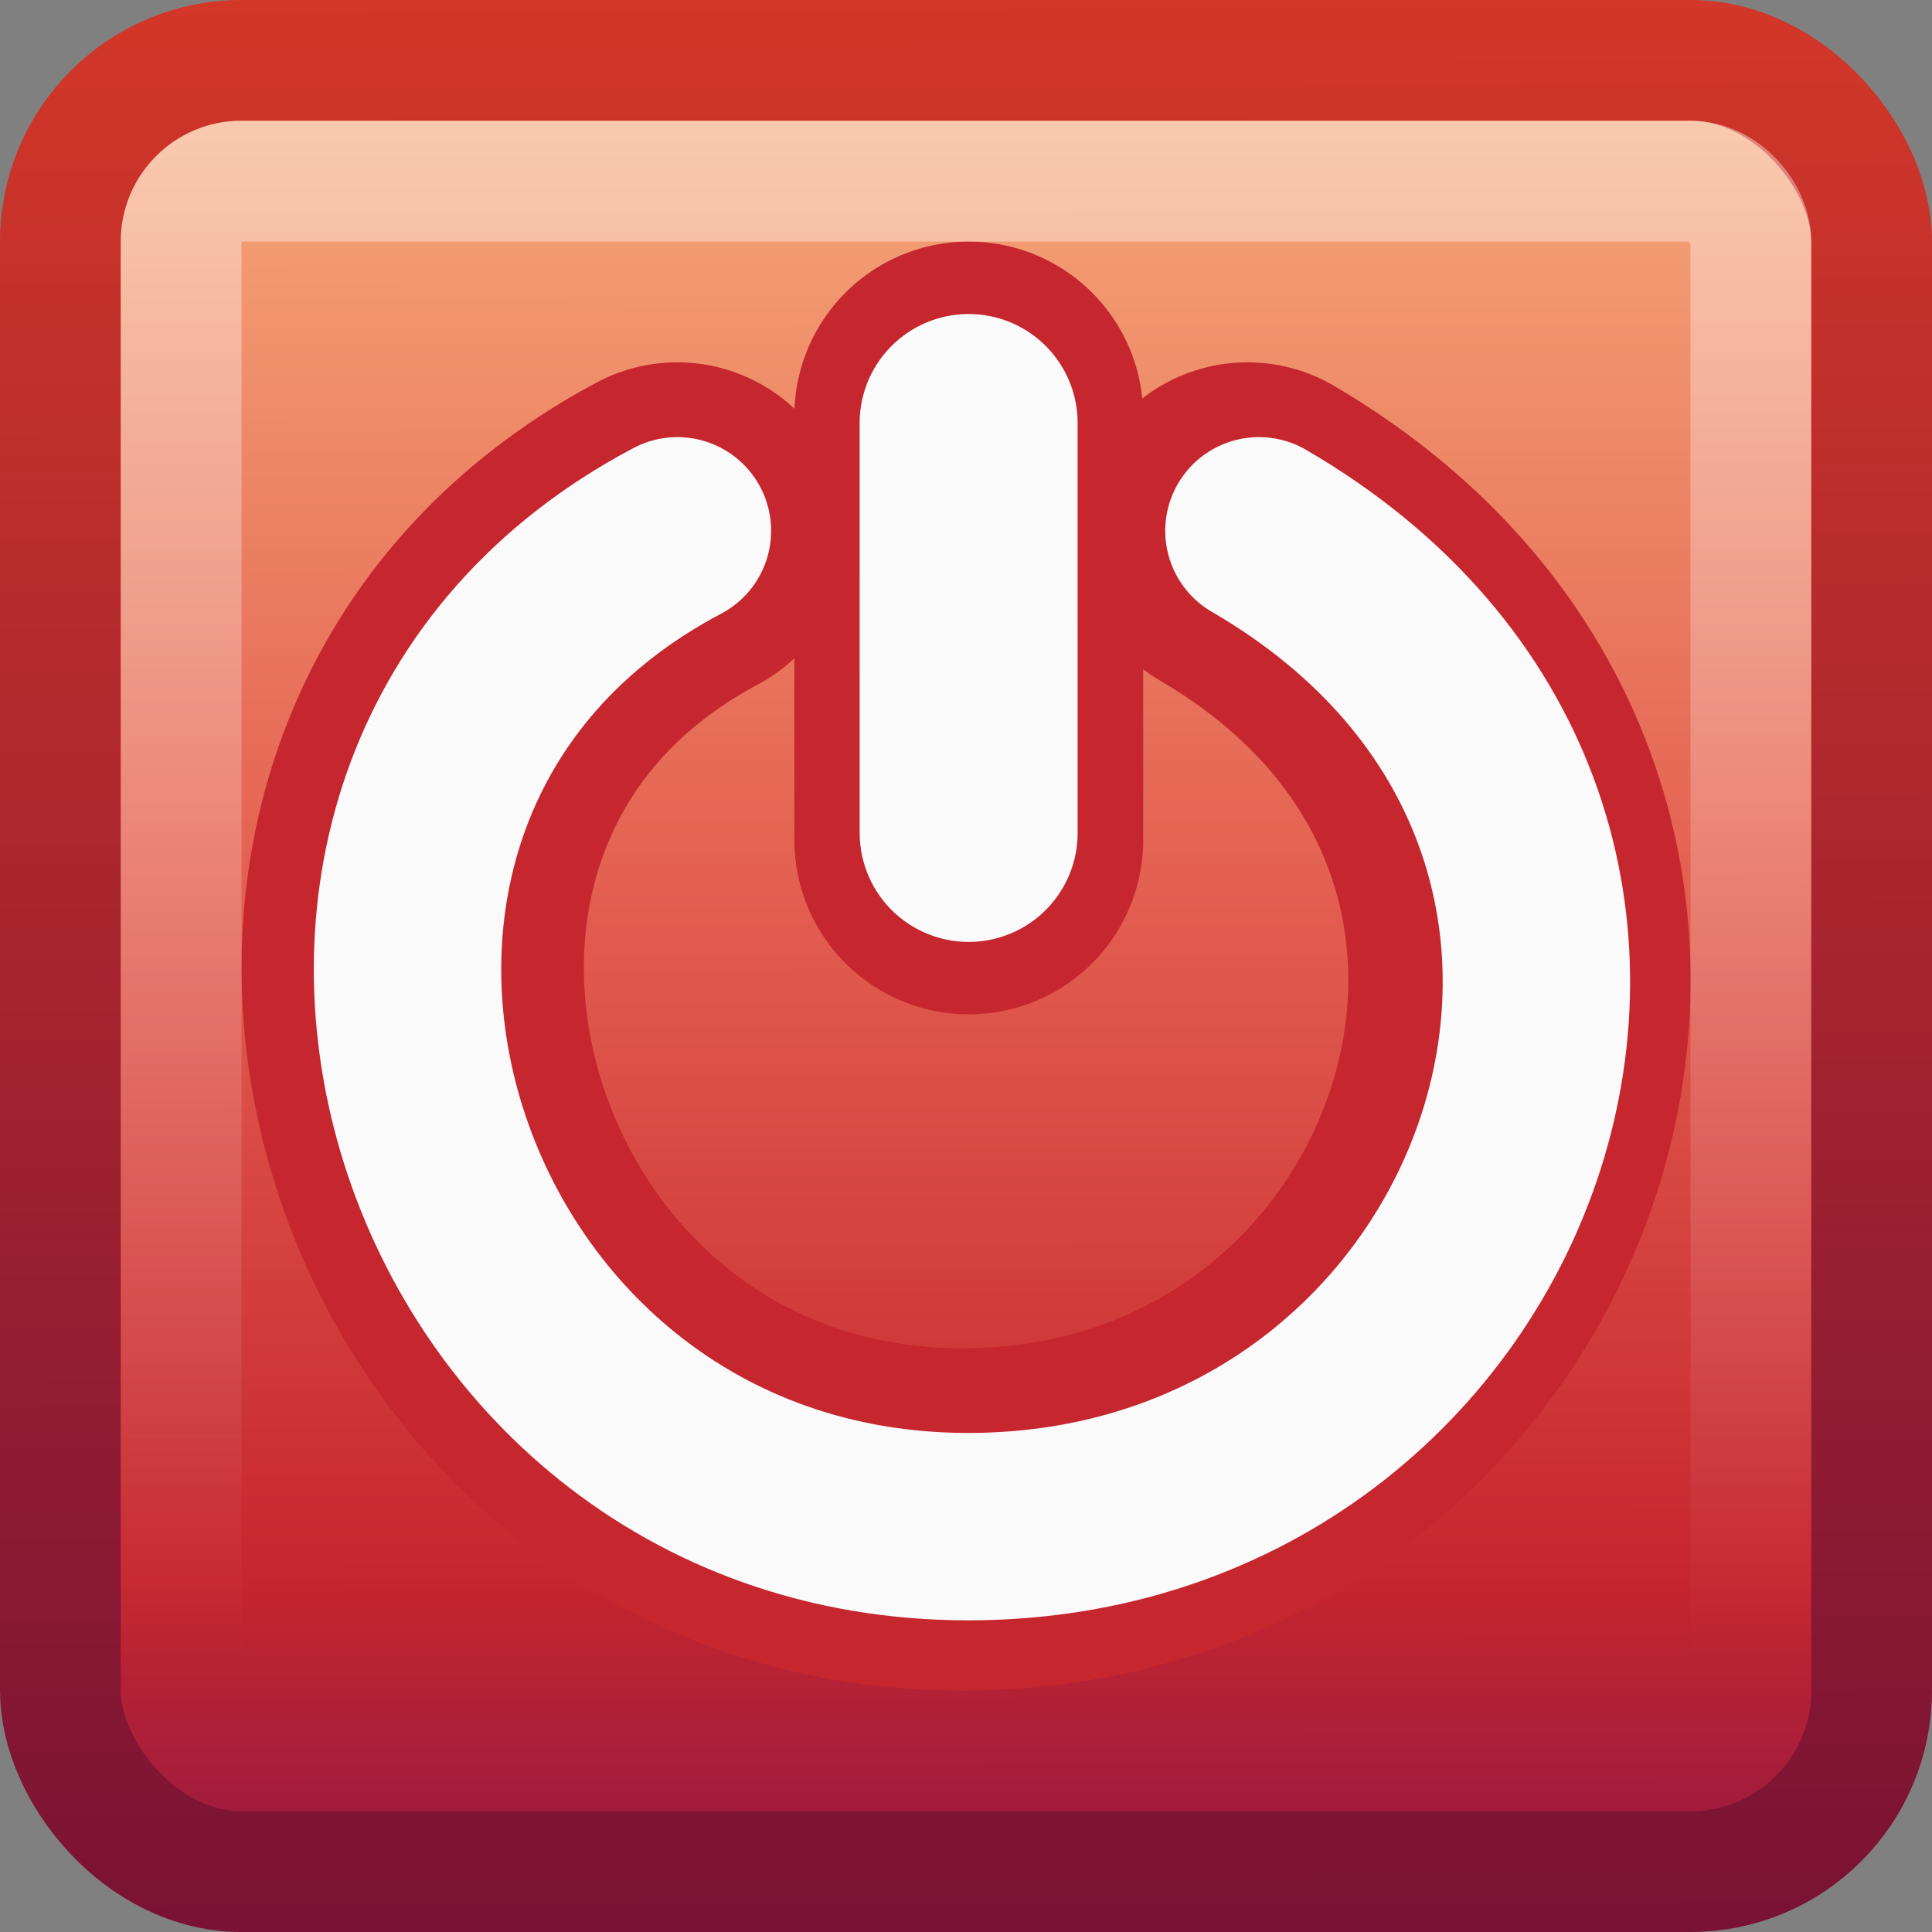 <?xml version="1.0" encoding="UTF-8"?>
<!-- Created with Inkscape (http://www.inkscape.org/) -->
<svg id="svg2" width="16" height="16" version="1.0" xmlns="http://www.w3.org/2000/svg" xmlns:xlink="http://www.w3.org/1999/xlink">
 <rect width="100%" height="100%" fill="#808080" stroke="none"/>
 <defs id="defs4">
  <linearGradient id="linearGradient6281" x1="130.5" x2="130.5" y1="38.961" y2="50.746" gradientTransform="matrix(1.081 0 0 1.081 -133.04 -41.133)" gradientUnits="userSpaceOnUse">
   <stop id="stop4224" style="stop-color:#fff" offset="0"/>
   <stop id="stop4226" style="stop-color:#fff;stop-opacity:0" offset="1"/>
  </linearGradient>
  <linearGradient id="linearGradient6288" x1="129.58" x2="129.59" y1="37.031" y2="53.91" gradientTransform="matrix(1.068 0 0 1.068 -131.39 -39.56)" gradientUnits="userSpaceOnUse">
   <stop id="stop7432" style="stop-color:#f8b17e" offset="0"/>
   <stop id="stop7434" style="stop-color:#e35d4f" offset=".42"/>
   <stop id="stop7436" style="stop-color:#c6262e" offset=".725"/>
   <stop id="stop7438" style="stop-color:#690b54" offset="1"/>
  </linearGradient>
  <linearGradient id="linearGradient6290" x1="132.4" x2="132.34" y1="52.008" y2="35.275" gradientTransform="matrix(1.068 0 0 1.068 -131.39 -39.56)" gradientUnits="userSpaceOnUse">
   <stop id="stop2492" style="stop-color:#791235" offset="0"/>
   <stop id="stop2494" style="stop-color:#dd3b27" offset="1"/>
  </linearGradient>
 </defs>
 <g id="g5500">
  <rect id="rect6520" x=".5" y=".5" width="15" height="15" rx="1.5" ry="1.5" style="fill:url(#linearGradient6288);stroke-linecap:round;stroke-linejoin:round;stroke-miterlimit:10;stroke-width:1;stroke:url(#linearGradient6290)"/>
  <path id="path7267" d="m5.609 4.418c-3.964 2.112-2.172 8.165 2.361 8.165 4.485 0 6.495-5.738 2.361-8.165" style="fill:none;stroke-linecap:round;stroke-width:2.835;stroke:#c6272f"/>
  <path id="path10579" d="m5.61 4.396c-4.044 2.133-2.215 8.247 2.408 8.247 4.575 0 6.625-5.796 2.408-8.247" style="fill:none;stroke-linecap:round;stroke-miterlimit:0;stroke-width:1.552;stroke:#fafafa"/>
  <path id="path7269" d="m8.023 6.956-1.99e-4 -3.511" style="enable-background:new;fill:none;stroke-linecap:round;stroke-miterlimit:0;stroke-width:2.889;stroke:#c6272f"/>
  <path id="path10581" d="m8.022 6.898-1.98e-4 -3.395" style="fill:none;stroke-linecap:round;stroke-miterlimit:0;stroke-width:1.805;stroke:#fafafa"/>
  <rect id="rect7328" x="1.5" y="1.5" width="13" height="13" rx=".5" ry=".5" style="fill:none;opacity:.4;stroke-linecap:round;stroke-linejoin:round;stroke-miterlimit:10;stroke-width:1;stroke:url(#linearGradient6281)"/>
 </g>
</svg>
